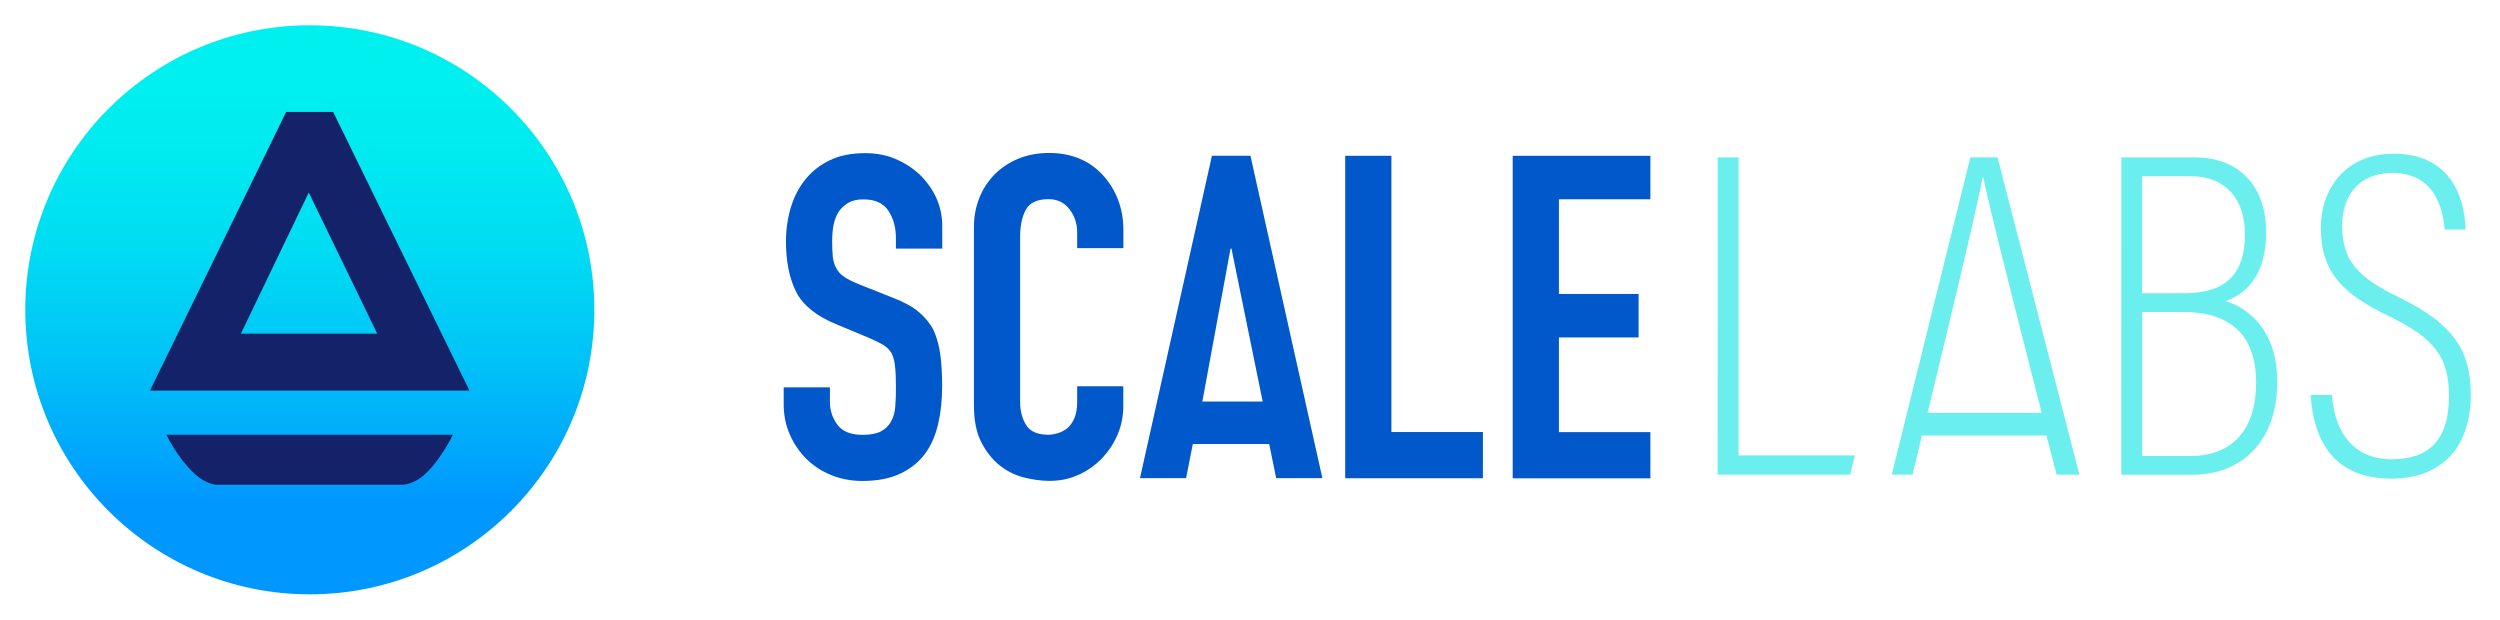 <?xml version="1.0" encoding="utf-8"?>
<!-- Generator: Adobe Illustrator 26.1.0, SVG Export Plug-In . SVG Version: 6.00 Build 0)  -->
<svg version="1.1" id="Capa_1" xmlns="http://www.w3.org/2000/svg" xmlns:xlink="http://www.w3.org/1999/xlink" x="0px" y="0px"
	 viewBox="0 0 2650.9 657" style="enable-background:new 0 0 2650.9 657;" xml:space="preserve">
<style type="text/css">
	.st0{fill:#0058CA;}
	.st1{fill:#6BEFEE;}
	.st2{display:none;}
	.st3{display:inline;fill:url(#Grad_Circle_00000168076302808772520880000009192283357770348204_);}
	.st4{display:inline;fill:#FFFFFF;}
	.st5{display:inline;fill:url(#Base_00000182499785054667732120000010560546500712540562_);}
	.st6{display:inline;fill:url(#Triangle_00000152948252572605216660000009735545550967813812_);}
	.st7{display:none;fill:url(#Grad_Circle_00000116936497185246456820000012770325919673538689_);}
	.st8{fill:url(#Circle_00000092446900749692190920000003002519848355298457_);}
	.st9{fill:#142369;}
</style>
<g id="TextLogo">
	<g id="SCALE_DarkblueBG">
		<path class="st0" d="M999,263.6h-49v-11c0-11.2-2.6-20.9-7.9-29c-5.3-8.2-14.2-12.2-26.6-12.2c-6.7,0-12.2,1.3-16.3,3.8
			c-4.2,2.6-7.5,5.8-10.1,9.6c-2.6,4.2-4.3,8.9-5.3,14.2s-1.4,10.8-1.4,16.6c0,6.7,0.2,12.3,0.7,16.8s1.7,8.5,3.6,12
			c1.9,3.5,4.7,6.6,8.4,9.1c3.7,2.6,8.7,5.1,15.1,7.7l37.5,14.9c10.9,4.2,19.7,9,26.4,14.6s12,12.1,15.8,19.4
			c3.5,7.7,5.9,16.4,7.2,26.2c1.3,9.8,1.9,20.9,1.9,33.4c0,14.4-1.4,27.8-4.3,40.1c-2.9,12.3-7.5,22.8-13.9,31.4
			c-6.7,9-15.5,16-26.4,21.1s-24.2,7.7-39.9,7.7c-11.8,0-22.9-2.1-33.1-6.2c-10.2-4.2-19-9.9-26.4-17.3s-13.2-15.9-17.5-25.7
			c-4.3-9.8-6.5-20.4-6.5-31.9v-18.2h49v15.4c0,9,2.6,17,7.9,24.2c5.3,7.2,14.2,10.8,26.6,10.8c8.3,0,14.8-1.2,19.4-3.6
			c4.6-2.4,8.2-5.8,10.8-10.3s4.1-9.8,4.6-16.1c0.5-6.2,0.7-13.2,0.7-20.9c0-9-0.3-16.3-1-22.1c-0.6-5.8-1.9-10.4-3.8-13.9
			c-2.2-3.5-5.2-6.4-8.9-8.6s-8.6-4.6-14.6-7.2l-35-14.6c-21.1-8.6-35.3-20.1-42.5-34.3c-7.2-14.2-10.8-32.1-10.8-53.5
			c0-12.8,1.8-25,5.3-36.5s8.8-21.4,15.8-29.8c6.7-8.3,15.3-15,25.7-19.9c10.4-5,22.8-7.4,37.2-7.4c12.2,0,23.3,2.2,33.4,6.7
			c10.1,4.5,18.8,10.4,26.2,17.8c14.7,15.4,22.1,33,22.1,52.8v23.9H999z"/>
		<path class="st0" d="M1191.1,409.6v21.1c0,10.6-2,20.6-6,30s-9.5,17.8-16.6,25.2c-7,7.4-15.3,13.2-24.7,17.5
			c-9.4,4.3-19.6,6.5-30.5,6.5c-9.3,0-18.7-1.3-28.3-3.8c-9.6-2.6-18.2-7-25.9-13.4c-7.7-6.4-14-14.6-19-24.7s-7.4-23-7.4-38.7V241
			c0-11.2,1.9-21.6,5.8-31.2c3.8-9.6,9.3-17.9,16.3-25c7-7,15.4-12.6,25.2-16.6c9.8-4,20.6-6,32.4-6c23,0,41.8,7.5,56.2,22.6
			c7,7.4,12.6,16.1,16.6,26.2c4,10.1,6,21.1,6,32.9v19.2h-49v-16.3c0-9.6-2.7-17.9-8.2-25c-5.4-7-12.8-10.6-22.1-10.6
			c-12.2,0-20.2,3.8-24.2,11.3s-6,17-6,28.6v174.8c0,9.9,2.2,18.2,6.5,25c4.3,6.7,12.1,10.1,23.3,10.1c3.2,0,6.6-0.6,10.3-1.7
			c3.7-1.1,7.1-3,10.3-5.5c2.9-2.6,5.3-6.1,7.2-10.6c1.9-4.5,2.9-10.1,2.9-16.8v-16.8H1191.1z"/>
		<path class="st0" d="M1208.8,507l76.3-341.9h40.8l76.3,341.9h-49l-7.4-36.2h-81l-7.1,36.2H1208.8z M1338.9,425.8l-33.1-162.2h-1
			l-29.9,162.2H1338.9z"/>
		<path class="st0" d="M1426.4,507V165.2h49v292.9h97v49h-146V507z"/>
		<path class="st0" d="M1604,507V165.2h146v46.1h-97v100.4h84.5v46.1H1653v100.4h97v49h-146V507z"/>
	</g>
	<g id="LABS_blue_darkmode">
		<path class="st1" d="M1821.4,166.9h22.1v316h123.3l-5,20.4h-140.5L1821.4,166.9L1821.4,166.9z"/>
		<path class="st1" d="M2037.9,461.8l-9.9,41.5h-22.1l83.4-336.5h28.8l86.8,336.5h-24.1l-10.9-41.5H2037.9z M2164.9,437.8
			c-24-94.2-57.7-226-61.7-249.4h-1c-4.9,28.2-39.2,170.8-58.3,249.4H2164.9z"/>
		<path class="st1" d="M2249.4,166.9h78.1c45.3,0,75.4,28.7,75.4,79.7c0,46.8-22.7,65.7-42.9,72.6c26.6,8.4,54.7,33.1,54.7,85.9
			c0,58.4-33.3,98.3-90.7,98.3h-74.7L2249.4,166.9L2249.4,166.9z M2316.1,310.9c45.3,0,64.3-21.6,64.3-62.3
			c0-36.4-19.2-61.8-58-61.8h-51V311L2316.1,310.9L2316.1,310.9z M2271.5,483.5h51.1c45.6,0,69.7-29.3,69.7-77.5
			c0-51.5-28.3-75.2-77.1-75.2h-43.7V483.5z"/>
		<path class="st1" d="M2472.7,418.7c2.5,38.8,22.5,68.3,63.3,68.3c38.8,0,60.8-19.7,60.8-67.2c0-40.2-14.8-60.9-62.6-84
			c-49.6-23.8-73.3-46.6-73.3-94.5c0-41.3,26.4-78.3,77.5-78.3c58.2,0,75,43.6,76,80.4h-22.1c-1.5-14.4-6.4-60-55.4-60
			c-37.7,0-53.4,26.4-53.4,55.9c0,37.3,16.7,54.9,60.5,76.1c57.9,28.2,75.9,56.8,75.9,103c0,53.4-28.3,89.1-84.4,89.1
			c-61.1,0-82.4-40.7-85.4-88.7h22.6L2472.7,418.7L2472.7,418.7z"/>
	</g>
</g>
<g id="Icon_Logo">
	<g id="White_Circle" class="st2">
		
			<linearGradient id="Grad_Circle_00000178912424275508241370000015602849853677228718_" gradientUnits="userSpaceOnUse" x1="502.679" y1="1311.2" x2="1156.94" y2="1311.2" gradientTransform="matrix(0.688 0.726 -0.726 0.688 716.558 -1168.56)">
			<stop  offset="0" style="stop-color:#00F0EF"/>
			<stop  offset="2.059584e-02" style="stop-color:#00E7EE"/>
			<stop  offset="0.122" style="stop-color:#00C1EC"/>
			<stop  offset="0.222" style="stop-color:#00A3EA"/>
			<stop  offset="0.321" style="stop-color:#008EE8"/>
			<stop  offset="0.416" style="stop-color:#0081E7"/>
			<stop  offset="0.506" style="stop-color:#007DE7"/>
			<stop  offset="0.594" style="stop-color:#0081E7"/>
			<stop  offset="0.69" style="stop-color:#008EE8"/>
			<stop  offset="0.789" style="stop-color:#00A4E9"/>
			<stop  offset="0.89" style="stop-color:#00C2EB"/>
			<stop  offset="0.993" style="stop-color:#00E9EE"/>
			<stop  offset="1" style="stop-color:#00ECEE"/>
		</linearGradient>
		
			<circle id="Grad_Circle_00000109008092314321384180000010790547882500273827_" style="display:inline;fill:url(#Grad_Circle_00000178912424275508241370000015602849853677228718_);" cx="328.4" cy="328.5" r="328.4"/>
		<circle id="Circle_00000032626238240355810190000012474946532283480217_" class="st4" cx="328.5" cy="328.5" r="301.7"/>
		
			<linearGradient id="Base_00000141429366679598002360000004283487796727455414_" gradientUnits="userSpaceOnUse" x1="176.4" y1="597.526" x2="480.2" y2="597.526" gradientTransform="matrix(1 0 0 1 0 -110)">
			<stop  offset="7.652394e-02" style="stop-color:#0098FF"/>
			<stop  offset="0.47" style="stop-color:#00BCF9"/>
			<stop  offset="0.986" style="stop-color:#00F0EF"/>
		</linearGradient>
		
			<path id="Base_00000152243379642786233410000005251035410852330934_" style="display:inline;fill:url(#Base_00000141429366679598002360000004283487796727455414_);" d="
			M176.4,461h303.8c0,0-12.3,25.7-28.8,41.1c-13.9,13-26,11.9-26,11.9H231.9c0,0-11.6,1.6-26.9-12.9
			C188.2,485.3,176.4,461,176.4,461z"/>
		
			<linearGradient id="Triangle_00000014624836147353440240000007992960564734823319_" gradientUnits="userSpaceOnUse" x1="328.4" y1="300.183" x2="328.4" y2="635.947" gradientTransform="matrix(1 0 0 1 0 -110)">
			<stop  offset="0.102" style="stop-color:#00F0EF"/>
			<stop  offset="0.247" style="stop-color:#00D0F5"/>
			<stop  offset="0.398" style="stop-color:#00B7F9"/>
			<stop  offset="0.555" style="stop-color:#00A5FC"/>
			<stop  offset="0.721" style="stop-color:#009AFE"/>
			<stop  offset="0.91" style="stop-color:#0097FF"/>
		</linearGradient>
		
			<path id="Triangle_00000152983810526729788600000013079479859806831281_" style="display:inline;fill:url(#Triangle_00000014624836147353440240000007992960564734823319_);" d="
			M353.3,118.7h-49.9L159,414.2h338.8L353.3,118.7z M327.4,204.2L400,353.8H255.4L327.4,204.2z"/>
	</g>
	<g id="Gradient_Circle">
		
			<linearGradient id="Grad_Circle_00000093866704207843691210000010806903070336126118_" gradientUnits="userSpaceOnUse" x1="0" y1="438.5" x2="656.8" y2="438.5" gradientTransform="matrix(1 0 0 1 0 -110)">
			<stop  offset="0" style="stop-color:#00F0EF"/>
			<stop  offset="2.059584e-02" style="stop-color:#00E7EE"/>
			<stop  offset="0.122" style="stop-color:#00C1EC"/>
			<stop  offset="0.222" style="stop-color:#00A3EA"/>
			<stop  offset="0.321" style="stop-color:#008EE8"/>
			<stop  offset="0.416" style="stop-color:#0081E7"/>
			<stop  offset="0.506" style="stop-color:#007DE7"/>
			<stop  offset="0.594" style="stop-color:#0081E7"/>
			<stop  offset="0.69" style="stop-color:#008EE8"/>
			<stop  offset="0.789" style="stop-color:#00A4E9"/>
			<stop  offset="0.89" style="stop-color:#00C2EB"/>
			<stop  offset="0.993" style="stop-color:#00E9EE"/>
			<stop  offset="1" style="stop-color:#00ECEE"/>
		</linearGradient>
		
			<circle id="Grad_Circle_00000027571683352034024130000007416638204838977435_" style="display:none;fill:url(#Grad_Circle_00000093866704207843691210000010806903070336126118_);" cx="328.4" cy="328.5" r="328.4"/>
		
			<linearGradient id="Circle_00000160188948193190454820000011509577727179864203_" gradientUnits="userSpaceOnUse" x1="1420.842" y1="1612.494" x2="2024.242" y2="1612.494" gradientTransform="matrix(0 1 -1 0 1940.994 -1394.042)">
			<stop  offset="7.539242e-02" style="stop-color:#00F0EF"/>
			<stop  offset="0.218" style="stop-color:#00EBF0"/>
			<stop  offset="0.394" style="stop-color:#00DCF3"/>
			<stop  offset="0.587" style="stop-color:#00C3F7"/>
			<stop  offset="0.791" style="stop-color:#00A0FD"/>
			<stop  offset="0.838" style="stop-color:#0097FF"/>
		</linearGradient>
		
			<circle id="Circle_00000044142373546202607530000000007882170137869757_" style="fill:url(#Circle_00000160188948193190454820000011509577727179864203_);" cx="328.5" cy="328.5" r="301.7"/>
		<path id="Base_00000144307865141026552890000013185075447521138586_" class="st9" d="M176.4,461h303.8c0,0-12.3,25.7-28.8,41.1
			c-13.9,13-26,11.9-26,11.9H231.9c0,0-11.6,1.6-26.9-12.9C188.2,485.3,176.4,461,176.4,461z"/>
		<path id="Triangle_00000181778437478807708500000006705985605943127174_" class="st9" d="M353.3,118.7h-49.9L159,414.2h338.8
			L353.3,118.7z M327.4,204.2L400,353.8H255.4L327.4,204.2z"/>
	</g>
</g>
</svg>
